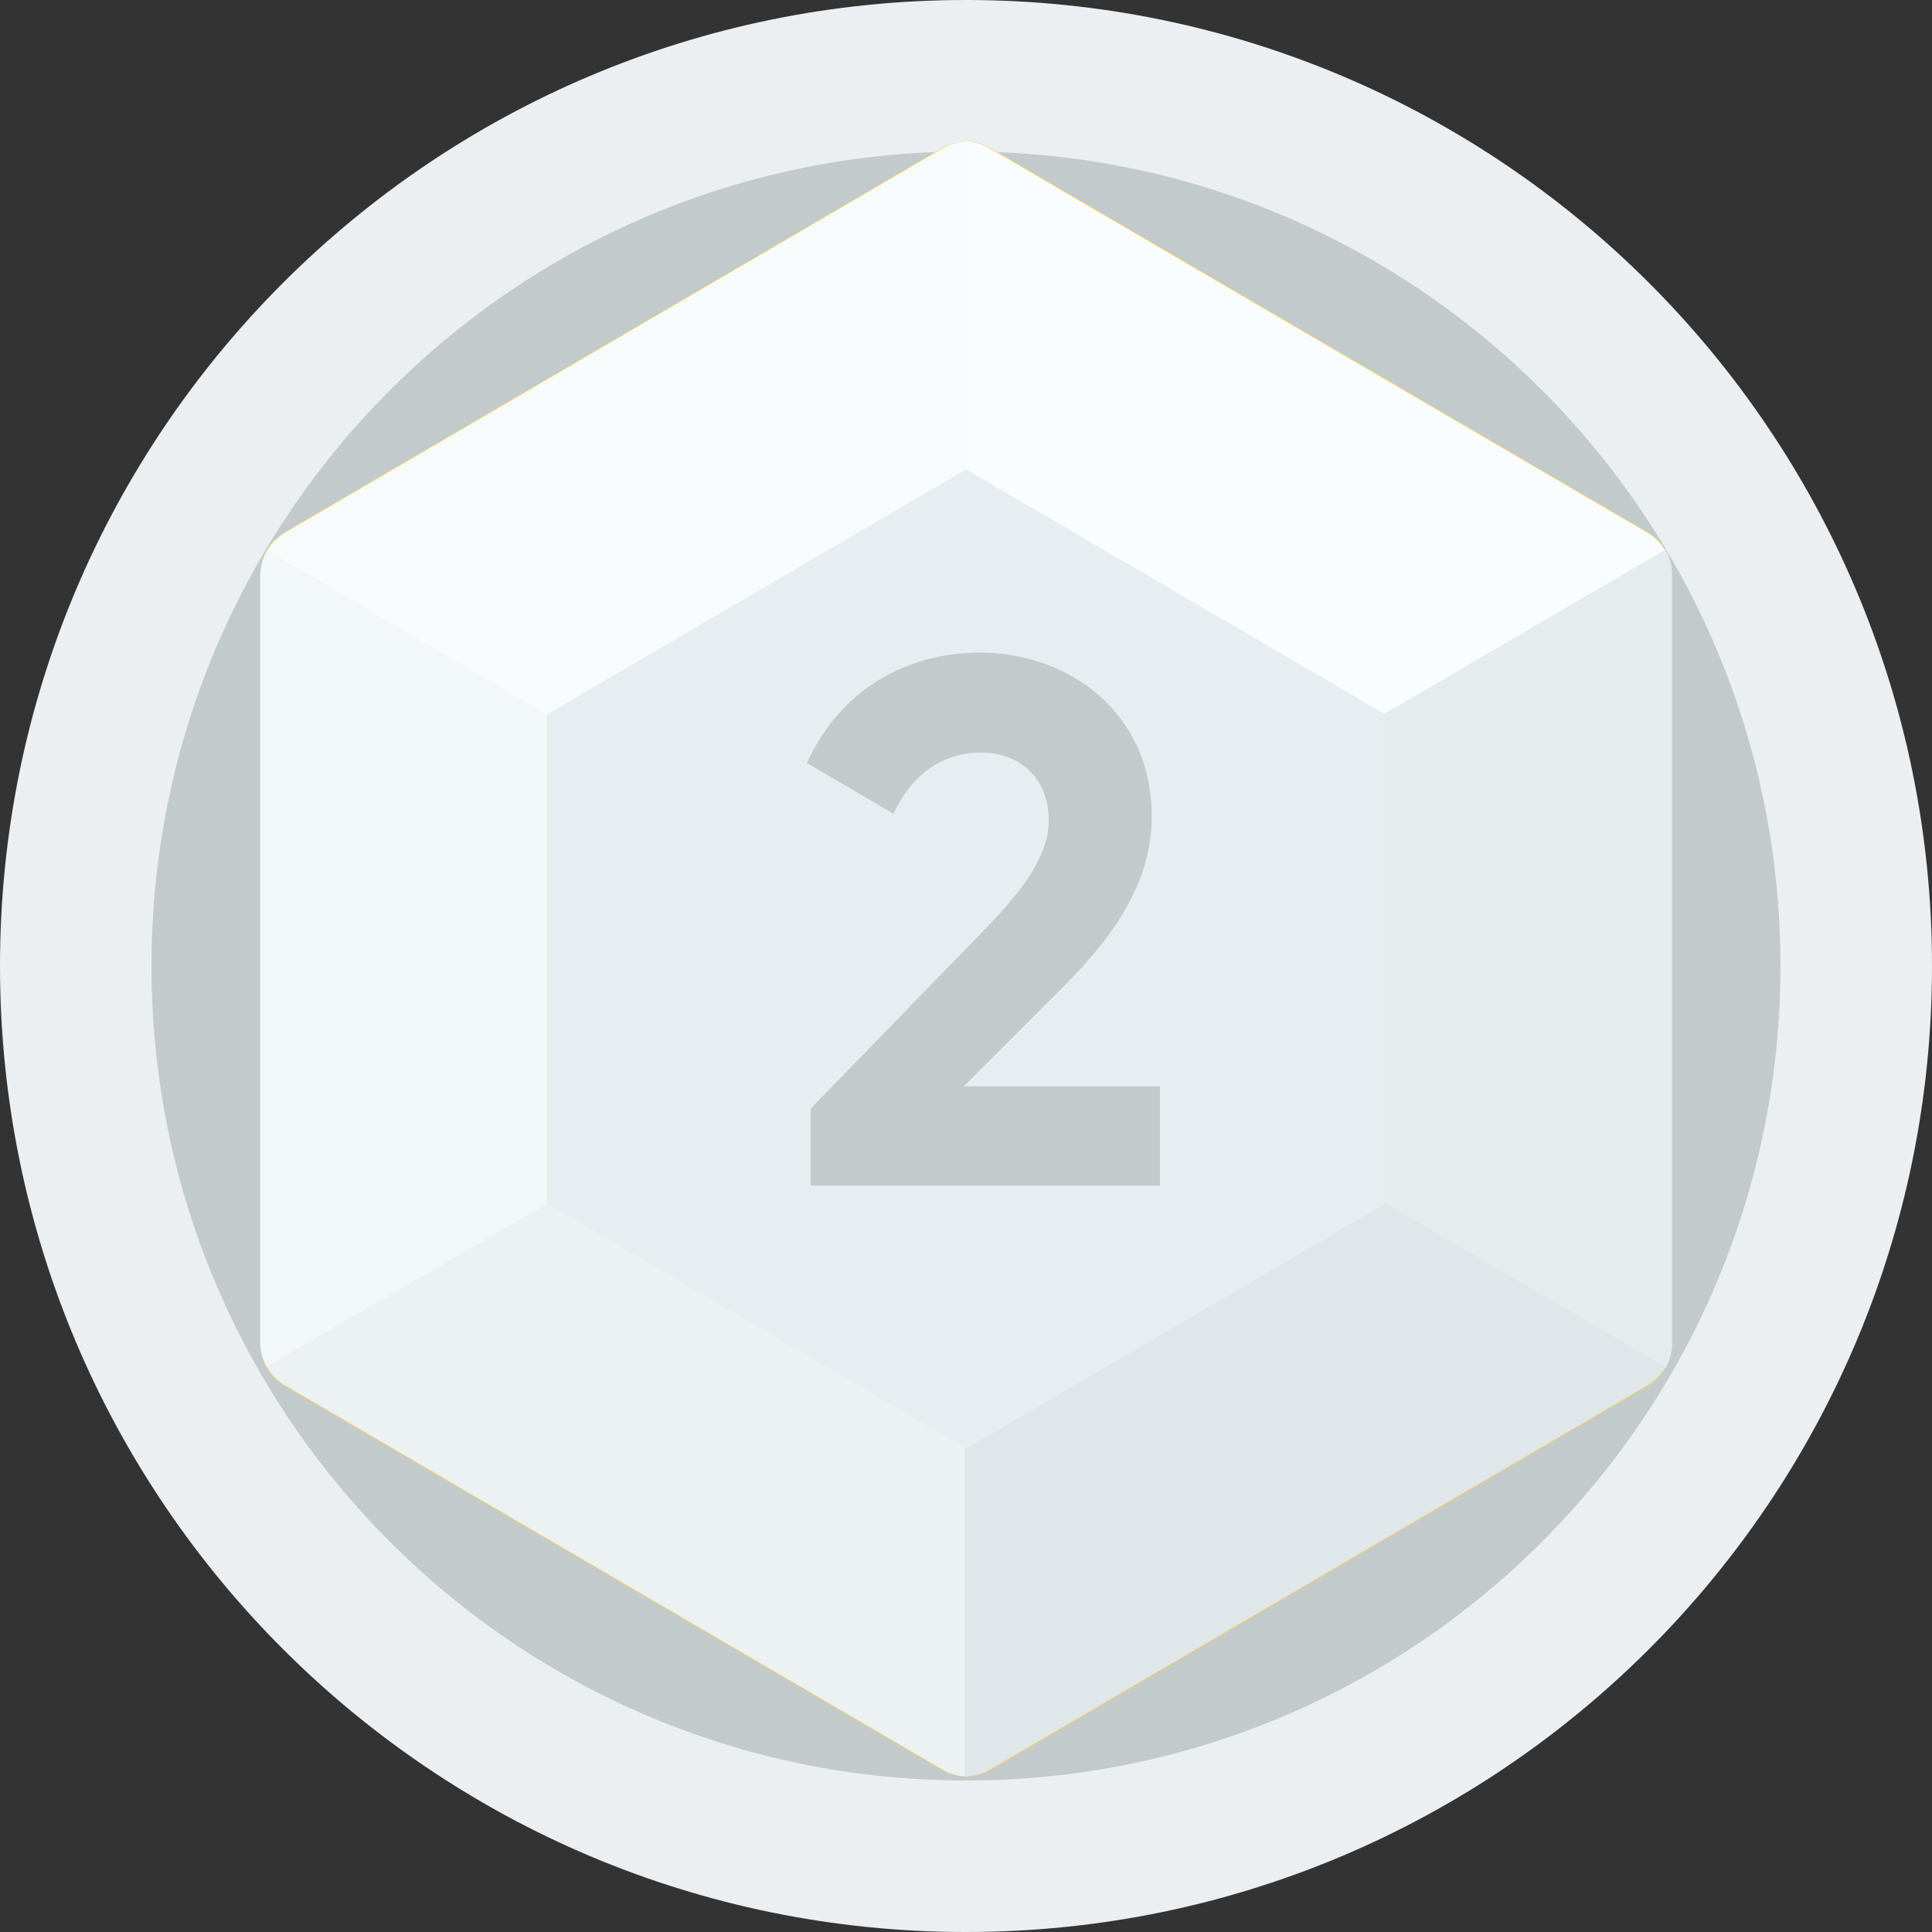 <svg width="50" height="50" viewBox="0 0 50 50" fill="none" xmlns="http://www.w3.org/2000/svg">
<rect x="0" y="0" width="50" height="50" fill="#333333" stroke="none"/>
<path d="M0 25C0 38.807 11.193 50 25 50C38.807 50 50 38.807 50 25C50 11.193 38.807 0 25 0C11.193 0 0 11.193 0 25Z" fill="#EBEFF1"/>
<path d="M3.921 25C3.921 36.642 13.358 46.079 25 46.079C36.641 46.079 46.078 36.642 46.078 25C46.078 13.359 36.641 3.922 25 3.922C13.358 3.922 3.921 13.359 3.921 25Z" fill="#C3CACB"/>
<path d="M43.273 34.749V14.887C43.274 14.661 43.215 14.439 43.103 14.242C42.991 14.046 42.83 13.882 42.635 13.768L25.643 3.837C25.449 3.724 25.229 3.664 25.005 3.664C24.78 3.664 24.56 3.724 24.367 3.837L7.373 13.769C7.179 13.883 7.017 14.047 6.905 14.243C6.793 14.44 6.734 14.662 6.735 14.888V34.749C6.734 34.976 6.793 35.198 6.905 35.394C7.017 35.591 7.179 35.754 7.373 35.869L24.367 45.8C24.56 45.913 24.78 45.972 25.005 45.972C25.229 45.972 25.449 45.913 25.643 45.8L42.635 35.868C42.83 35.753 42.991 35.59 43.103 35.394C43.215 35.197 43.274 34.975 43.273 34.749Z" fill="#FFD45D"/>
<path d="M25.039 45.972V37.488L14.165 31.132L6.906 35.374C7.018 35.571 7.179 35.734 7.374 35.848L24.399 45.798C24.593 45.912 24.814 45.972 25.039 45.972V45.972Z" fill="#ECF1F3"/>
<path d="M14.164 31.149L14.164 18.488L6.905 14.262C6.793 14.458 6.733 14.681 6.733 14.906L6.733 34.73C6.733 34.956 6.793 35.178 6.905 35.375L14.164 31.149Z" fill="#F2F7FA"/>
<path d="M14.165 18.504L25.039 12.148V3.664C24.814 3.664 24.593 3.724 24.399 3.838L7.374 13.788C7.179 13.902 7.018 14.066 6.906 14.262L14.165 18.504Z" fill="#F7FBFC"/>
<path d="M35.843 18.504L43.102 14.262C42.99 14.065 42.828 13.902 42.633 13.788L25.607 3.838C25.414 3.724 25.193 3.664 24.969 3.664V12.148L35.843 18.504Z" fill="#FAFDFF"/>
<path d="M35.843 18.463V31.173L43.102 35.416C43.214 35.219 43.274 34.996 43.273 34.769V14.869C43.274 14.642 43.214 14.418 43.102 14.221L35.843 18.463Z" fill="#E5ECEE"/>
<path d="M35.843 31.132L24.969 37.488V45.972C25.194 45.972 25.414 45.912 25.608 45.798L42.633 35.848C42.828 35.734 42.99 35.571 43.102 35.374L35.843 31.132Z" fill="#DFE7EA"/>
<path d="M35.844 31.152V18.482L25.005 12.148L14.166 18.482V31.152L25.005 37.489L35.844 31.152Z" fill="#E7EEF1"/>
<path d="M20.979 30.682H30.02V28.113H24.94L27.586 25.466C28.861 24.191 29.808 22.781 29.808 21.139C29.808 18.434 27.663 16.889 25.345 16.889C23.51 16.889 21.752 17.816 20.883 19.748L23.124 21.061C23.568 20.096 24.341 19.477 25.384 19.477C26.408 19.477 27.142 20.153 27.142 21.235C27.142 22.143 26.466 23.032 25.596 23.94L20.979 28.692V30.682Z" fill="#C3CACB"/>
</svg>

